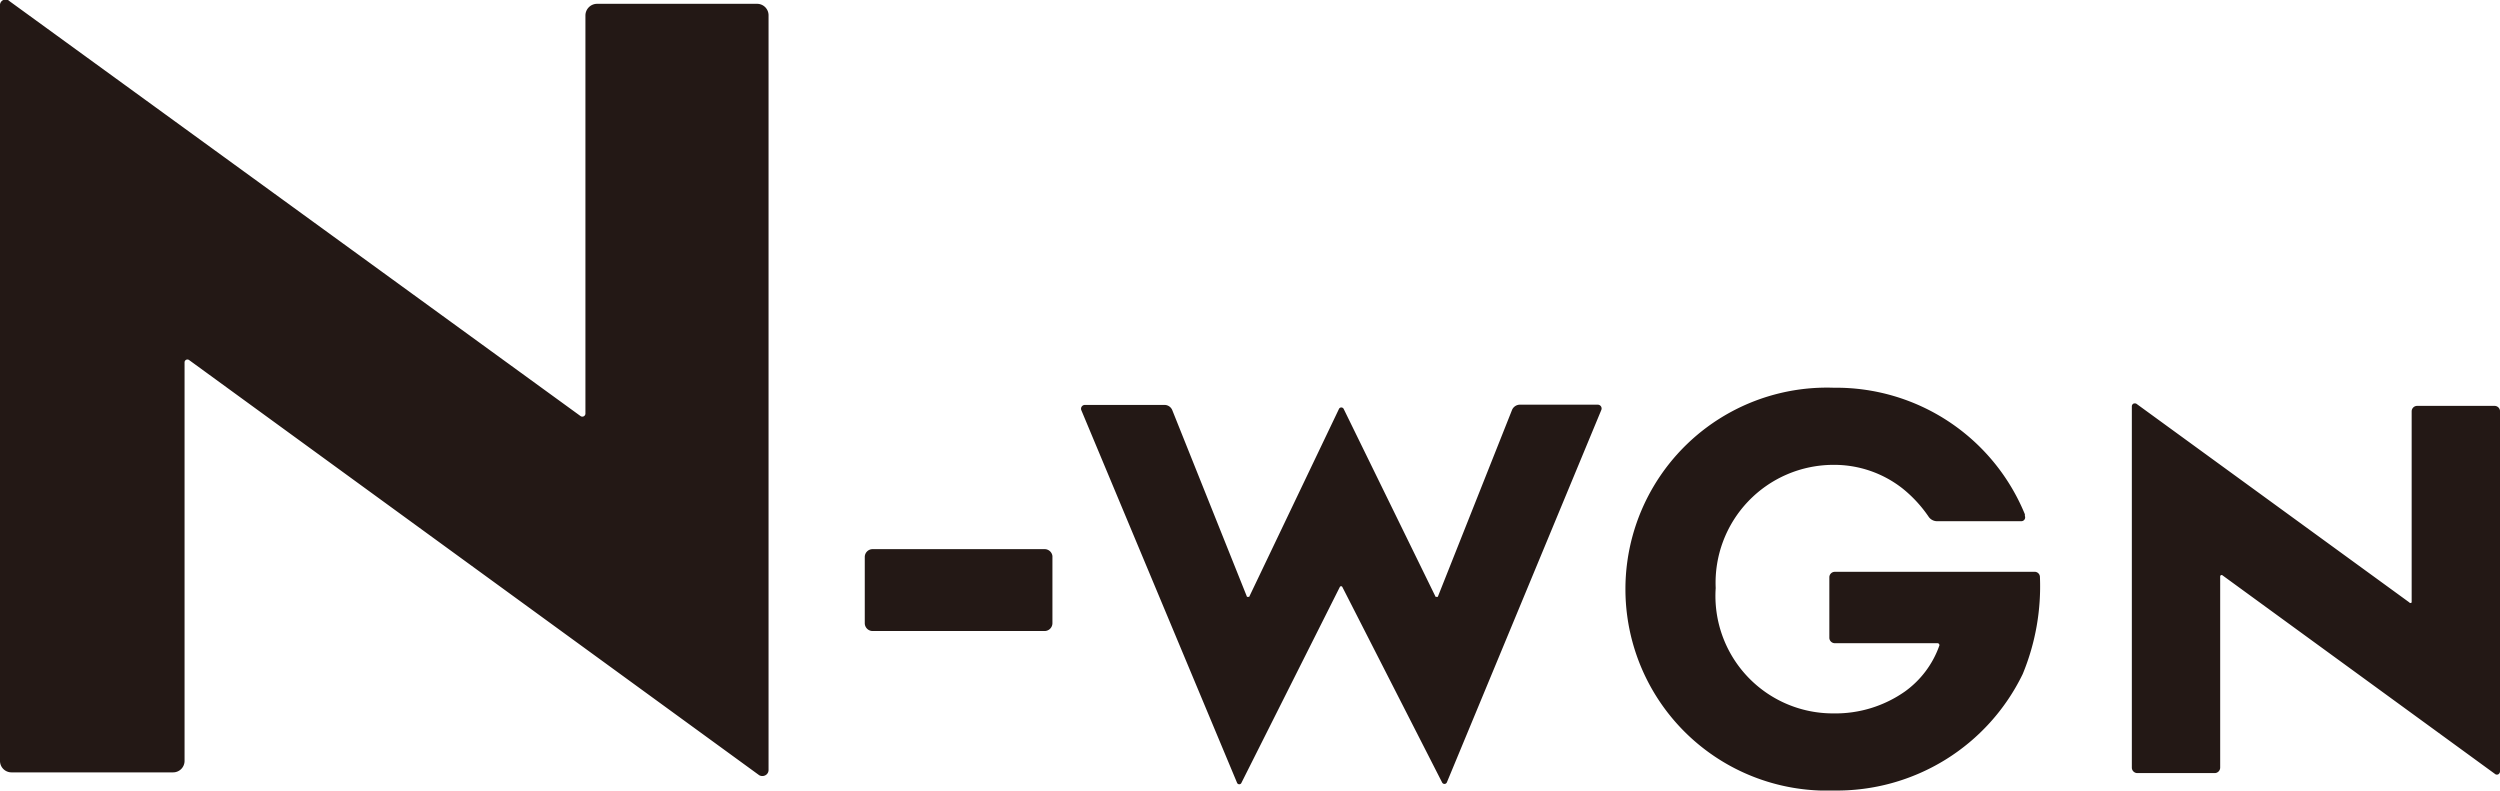 <svg xmlns="http://www.w3.org/2000/svg" viewBox="0 0 104.71 33.11"><g data-name="レイヤー 2"><path d="M31.71.16H25a.49.49 0 00-.48.48v16.69a.13.13 0 01-.2.1L.4.05A.23.23 0 00.14 0 .24.24 0 000 .25v31.62a.48.48 0 00.48.48h6.76a.48.48 0 00.49-.48V15.18a.12.12 0 01.19-.1L31.8 32.47a.27.27 0 00.26 0 .25.25 0 00.13-.23V.64a.48.48 0 00-.48-.48zM43.75 23h-7.2a.33.33 0 00-.33.33v2.77a.33.33 0 00.33.33h7.2a.33.33 0 00.33-.33v-2.81a.33.33 0 00-.33-.29zm1.54-5.82a.16.16 0 01.15-.22h3.34a.35.35 0 01.32.22L52.23 25h.09l3.76-7.87a.11.11 0 01.2 0L60.13 25h.09l3.11-7.83a.36.36 0 01.32-.22h3.28a.16.16 0 01.14.22l-6.47 15.6a.11.11 0 01-.2 0l-4.18-8.19a.06.06 0 00-.1 0L52 32.78a.1.1 0 01-.19 0zm59.18-.18h-3.23a.23.23 0 00-.23.23v8a.06.06 0 01-.1 0l-11.43-8.32a.15.15 0 00-.13 0 .13.13 0 00-.06.11v15.13a.23.23 0 00.23.23h3.24a.23.23 0 00.23-.23v-8a.06.06 0 01.1-.05l11.43 8.33a.13.13 0 00.12 0 .15.15 0 00.07-.11V17.2a.23.23 0 00-.24-.2zM76.81 33.11a8.44 8.44 0 110-16.87 8.54 8.54 0 018 5.3v.07a.16.16 0 01-.15.22h-3.54a.43.43 0 01-.35-.2 5.44 5.44 0 00-1.07-1.16 4.63 4.63 0 00-2.91-1 4.94 4.94 0 00-4.93 5.16 4.92 4.92 0 004.93 5.25 5.06 5.06 0 003-.92 4 4 0 001.43-1.9.08.08 0 00-.07-.12h-4.3a.23.23 0 01-.23-.23v-2.53a.23.23 0 01.23-.23h8.35a.22.22 0 01.24.2 9.61 9.61 0 01-.72 4.08 8.65 8.65 0 01-7.91 4.88z" data-name="レイヤー 1" fill="#231815"/></g></svg>